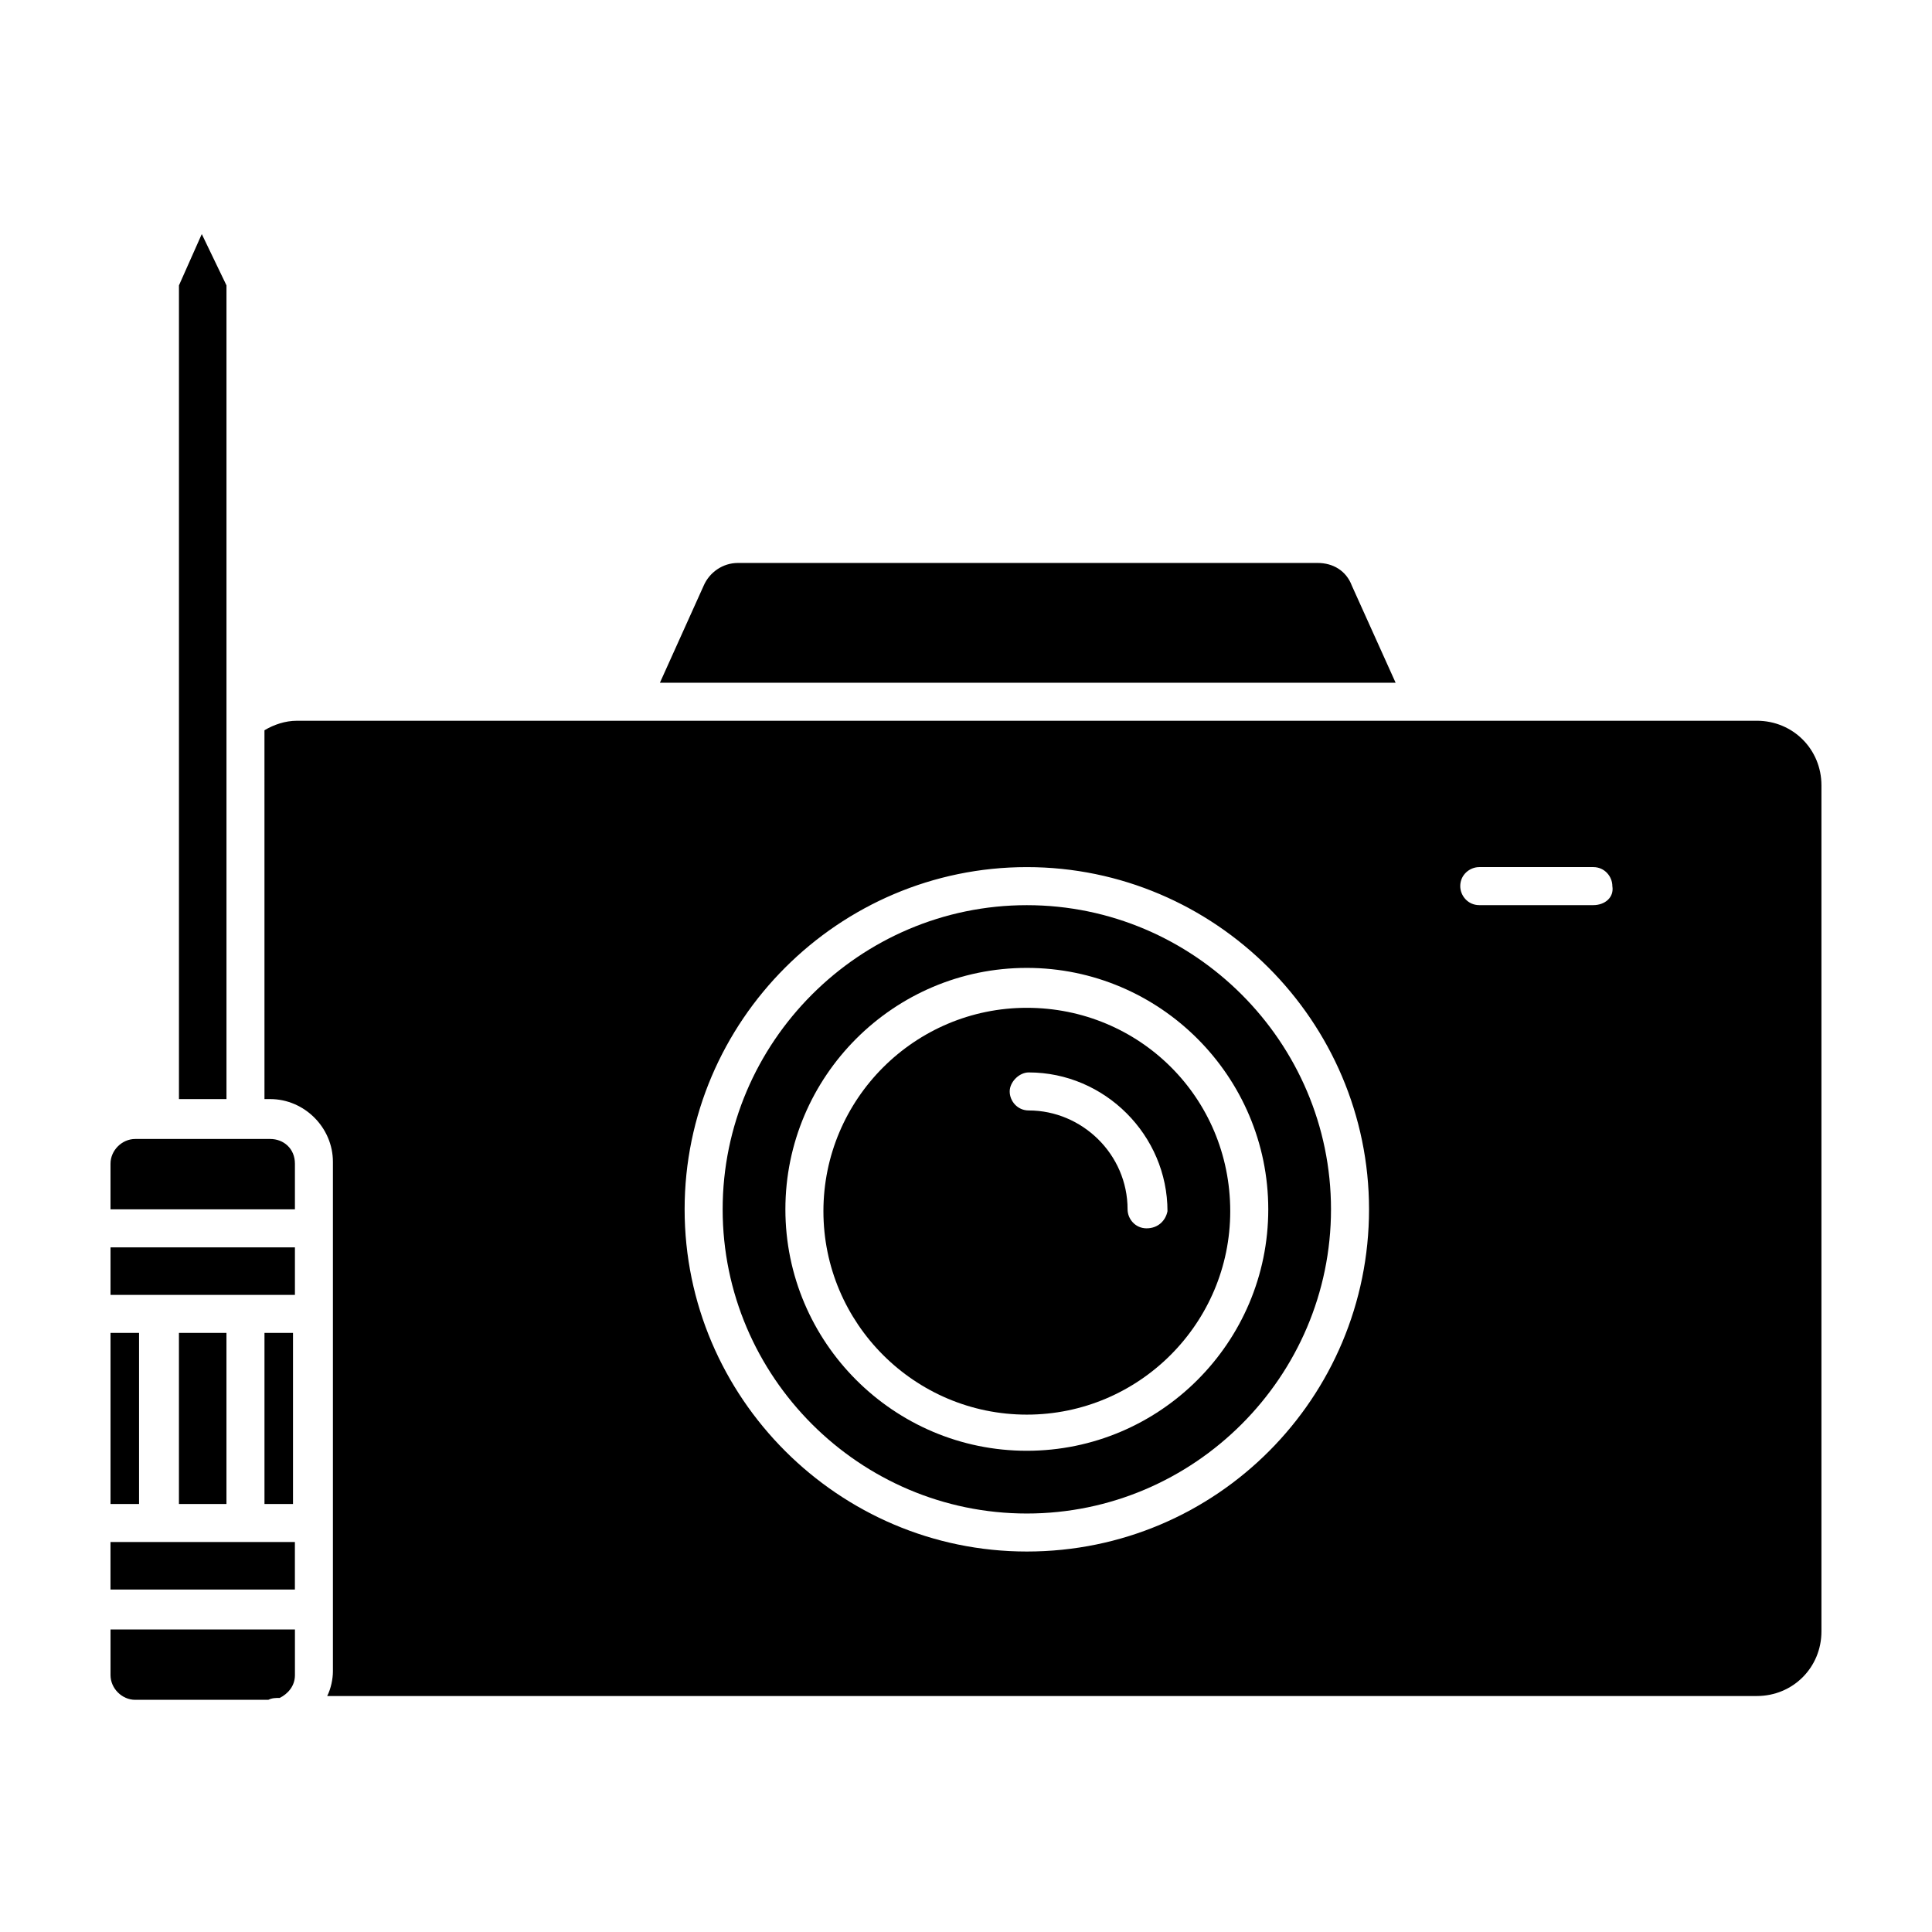 <?xml version="1.0" encoding="UTF-8"?>
<!-- Uploaded to: ICON Repo, www.iconrepo.com, Generator: ICON Repo Mixer Tools -->
<svg fill="#000000" width="800px" height="800px" version="1.1" viewBox="144 144 512 512" xmlns="http://www.w3.org/2000/svg">
 <g>
  <path d="m191.42 497.23h12.594v45.344h-12.594z"/>
  <path d="m186.38 552.65h-13.098v12.594h48.867v-12.594z"/>
  <path d="m214.09 497.23h7.559v45.344h-7.559z"/>
  <path d="m173.29 487.16h48.867v-12.594h-48.867z"/>
  <path d="m493.2 293.19h-153.66c-4.031 0-7.559 2.519-9.07 6.047l-11.586 25.695h194.97l-11.586-25.695c-1.512-4.031-5.039-6.047-9.07-6.047z"/>
  <path d="m173.29 587.92c0 3.527 3.023 6.551 6.551 6.551h35.266c1.008-0.504 2.016-0.504 3.023-0.504 2.016-1.008 4.031-3.023 4.031-6.047v-12.09h-48.871z"/>
  <path d="m204.02 219.63-6.547-13.602-6.047 13.602v215.63h12.594z"/>
  <path d="m173.29 497.23h7.559v45.344h-7.559z"/>
  <path d="m215.61 445.84h-35.773c-3.527 0-6.551 3.023-6.551 6.551v12.09h48.871v-12.09c0-4.031-3.019-6.551-6.547-6.551z"/>
  <path d="m416.12 383.88c-44.336 0-80.609 36.273-80.609 80.609s36.273 80.609 80.609 80.609c44.336 0 80.609-36.273 80.609-80.609 0-44.332-36.273-80.609-80.609-80.609zm0 144.59c-35.266 0-63.984-28.719-63.984-63.984s28.719-63.984 63.984-63.984 63.984 28.719 63.984 63.984c0 35.27-28.719 63.984-63.984 63.984z"/>
  <path d="m609.58 335.01h-386.93c-3.023 0-6.047 1.008-8.566 2.519l0.004 97.738h1.512c9.07 0 16.625 7.559 16.625 16.625v135.02c0 2.016-0.504 4.535-1.512 6.551h378.86c9.574 0 17.129-7.559 17.129-17.129v-224.2c0-9.574-7.555-17.129-17.129-17.129zm-193.46 220.16c-49.879 0-90.688-40.809-90.688-90.688s40.809-90.688 90.688-90.688 90.688 40.809 90.688 90.688c-0.004 49.879-40.309 90.688-90.688 90.688zm150.13-171.3h-30.23c-3.023 0-5.039-2.519-5.039-5.039 0-3.023 2.519-5.039 5.039-5.039h30.23c3.023 0 5.039 2.519 5.039 5.039 0.504 3.027-2.016 5.039-5.039 5.039z"/>
  <path d="m416.12 411.08c-29.727 0-53.906 24.184-53.906 53.906 0 29.727 24.184 53.906 53.906 53.906 29.727 0 53.906-24.184 53.906-53.906 0-30.227-24.184-53.906-53.906-53.906zm31.738 58.441c-3.023 0-5.039-2.519-5.039-5.039 0-14.609-12.09-26.199-26.199-26.199-3.023 0-5.039-2.519-5.039-5.039 0-2.519 2.519-5.039 5.039-5.039 20.152 0 36.777 16.625 36.777 36.777-0.5 2.523-2.516 4.539-5.539 4.539z"/>
 </g>
</svg>